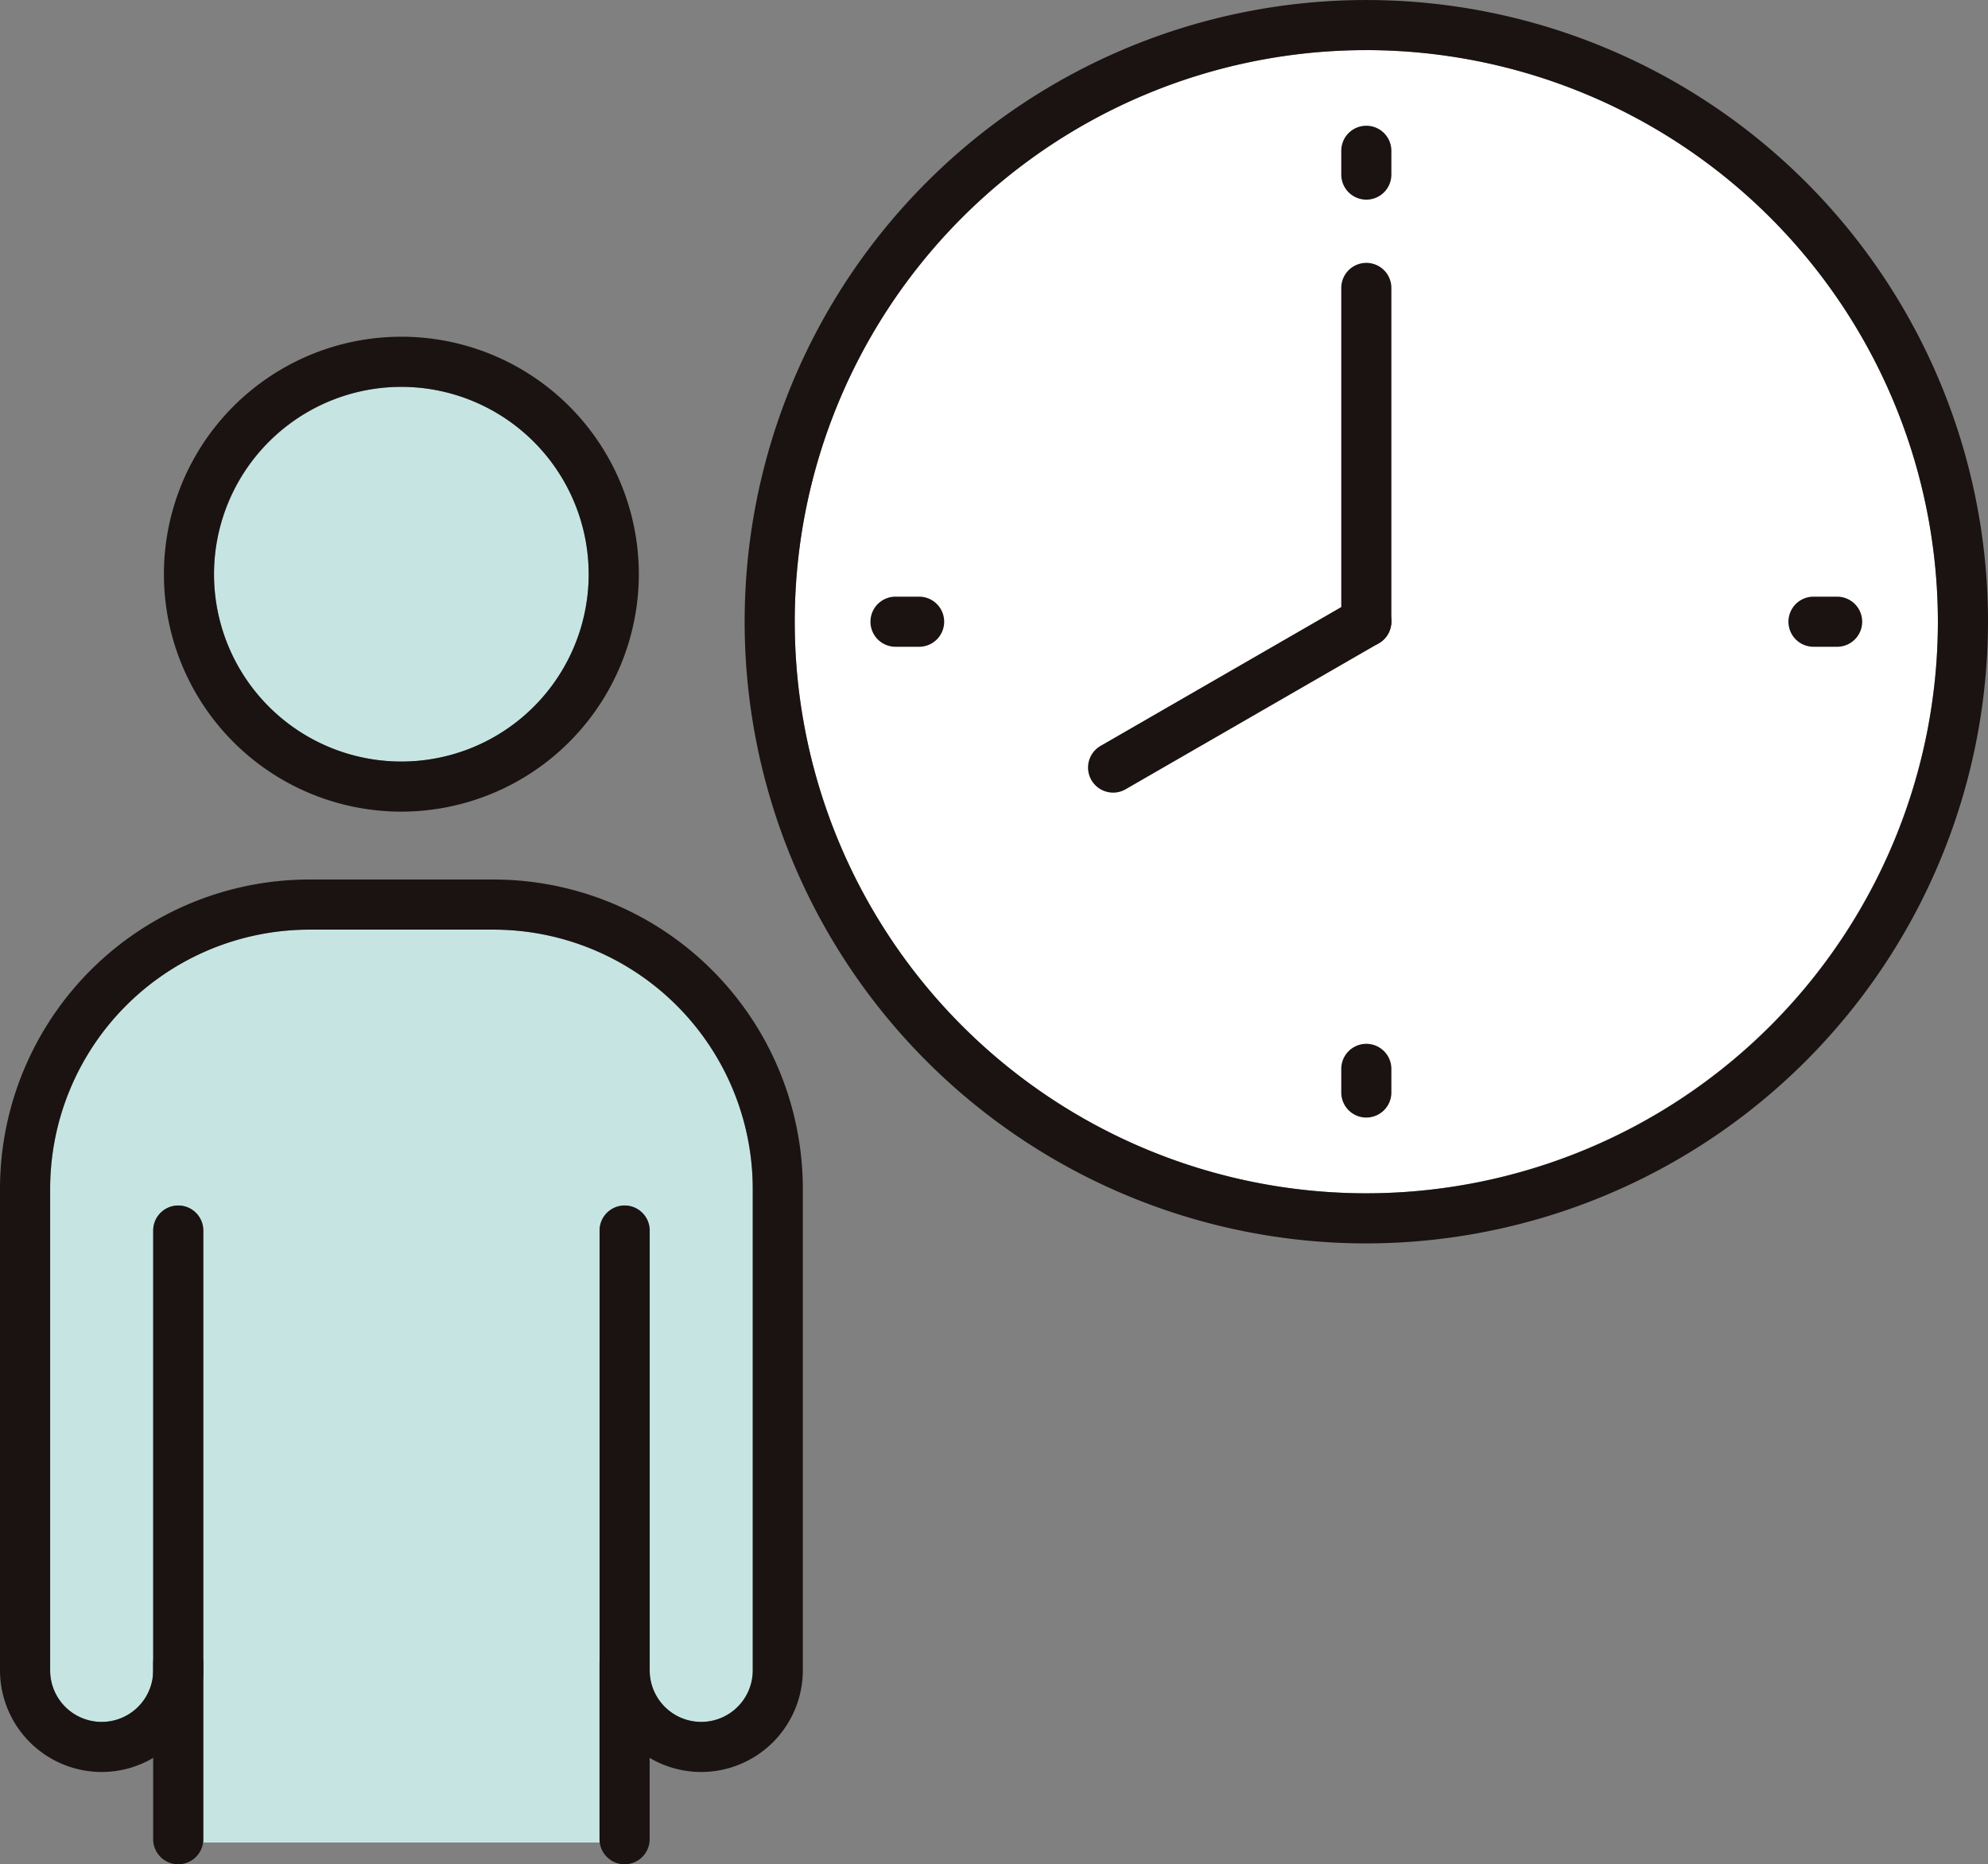 <svg id="recruit-job-box-icon01" xmlns="http://www.w3.org/2000/svg" xmlns:xlink="http://www.w3.org/1999/xlink" width="89.5" height="83.927" viewBox="0 0 89.5 83.927">
  <rect x="0" y="0" width="89.5" height="83.927" fill="#808080" stroke="none"/>
  <defs>
    <clipPath id="clip-path">
      <rect id="長方形_1185" data-name="長方形 1185" width="89.5" height="83.926" fill="none"/>
    </clipPath>
  </defs>
  <g id="グループ_1233" data-name="グループ 1233" clip-path="url(#clip-path)">
    <path id="パス_3272" data-name="パス 3272" d="M65.379,53.965A25.733,25.733,0,1,1,91.111,28.233,25.761,25.761,0,0,1,65.379,53.965" transform="translate(-3.867 -0.244)" fill="#fff"/>
    <path id="パス_3273" data-name="パス 3273" d="M19.113,19.3a8.434,8.434,0,1,1-8.434,8.434A8.444,8.444,0,0,1,19.113,19.3" transform="translate(-1.042 -1.882)" fill="#c6e5e2"/>
    <path id="パス_3274" data-name="パス 3274" d="M34.13,79.722a2.32,2.32,0,1,1-4.64,0v-19.8a1.128,1.128,0,0,0-2.256,0v27.55H9.4V59.923a1.128,1.128,0,0,0-2.256,0v19.8a2.32,2.32,0,1,1-4.64,0V58.037A11.675,11.675,0,0,1,14.162,46.375h8.3A11.676,11.676,0,0,1,34.13,58.037Z" transform="translate(-0.244 -4.524)" fill="#c6e5e2"/>
    <path id="パス_3275" data-name="パス 3275" d="M18.868,38.177a10.69,10.69,0,1,1,10.69-10.69,10.7,10.7,0,0,1-10.69,10.69m0-19.124A8.434,8.434,0,1,0,27.3,27.487a8.444,8.444,0,0,0-8.434-8.434" transform="translate(-0.798 -1.638)" fill="#1a1311"/>
    <path id="パス_3276" data-name="パス 3276" d="M8.769,91.9A1.128,1.128,0,0,1,7.641,90.77V82.85a1.128,1.128,0,0,1,2.256,0v7.92A1.128,1.128,0,0,1,8.769,91.9" transform="translate(-0.745 -7.972)" fill="#1a1311"/>
    <path id="パス_3277" data-name="パス 3277" d="M31.036,91.9a1.128,1.128,0,0,1-1.128-1.128V82.85a1.128,1.128,0,0,1,2.256,0v7.92A1.128,1.128,0,0,1,31.036,91.9" transform="translate(-2.917 -7.972)" fill="#1a1311"/>
    <path id="パス_3278" data-name="パス 3278" d="M4.576,84.053A4.581,4.581,0,0,1,0,79.478V57.793A13.934,13.934,0,0,1,13.919,43.875h4.152a1.128,1.128,0,1,1,0,2.256H13.919A11.675,11.675,0,0,0,2.256,57.793V79.478a2.32,2.32,0,0,0,4.64,0v-19.8a1.128,1.128,0,0,1,2.256,0v19.8a4.58,4.58,0,0,1-4.575,4.575" transform="translate(0 -4.28)" fill="#1a1311"/>
    <path id="パス_3279" data-name="パス 3279" d="M33.4,84.053a4.58,4.58,0,0,1-4.575-4.575v-19.8a1.128,1.128,0,0,1,2.256,0v19.8a2.32,2.32,0,0,0,4.64,0V57.793A11.675,11.675,0,0,0,24.054,46.131H19.9a1.128,1.128,0,0,1,0-2.256h4.152A13.934,13.934,0,0,1,37.974,57.793V79.478A4.581,4.581,0,0,1,33.4,84.053" transform="translate(-1.831 -4.28)" fill="#1a1311"/>
    <path id="パス_3280" data-name="パス 3280" d="M68.039,55.392a1.128,1.128,0,0,1-1.128-1.128V53.2a1.128,1.128,0,0,1,2.256,0v1.063a1.128,1.128,0,0,1-1.128,1.128" transform="translate(-6.527 -5.08)" fill="#1a1311"/>
    <path id="パス_3281" data-name="パス 3281" d="M68.039,9.6a1.128,1.128,0,0,1-1.128-1.128V7.4a1.128,1.128,0,1,1,2.256,0V8.468A1.128,1.128,0,0,1,68.039,9.6" transform="translate(-6.527 -0.612)" fill="#1a1311"/>
    <path id="パス_3282" data-name="パス 3282" d="M45.615,32.02H44.552a1.128,1.128,0,1,1,0-2.256h1.063a1.128,1.128,0,1,1,0,2.256" transform="translate(-4.236 -2.903)" fill="#1a1311"/>
    <path id="パス_3283" data-name="パス 3283" d="M91.411,32.02H90.347a1.128,1.128,0,1,1,0-2.256h1.064a1.128,1.128,0,1,1,0,2.256" transform="translate(-8.703 -2.903)" fill="#1a1311"/>
    <path id="パス_3284" data-name="パス 3284" d="M68.039,30.389a1.128,1.128,0,0,1-1.128-1.128V14.241a1.128,1.128,0,1,1,2.256,0v15.02a1.128,1.128,0,0,1-1.128,1.128" transform="translate(-6.527 -1.279)" fill="#1a1311"/>
    <path id="パス_3285" data-name="パス 3285" d="M55.407,38.586a1.128,1.128,0,0,1-.564-2.105l11.4-6.574a1.128,1.128,0,0,1,1.127,1.955l-11.4,6.574a1.129,1.129,0,0,1-.563.151" transform="translate(-5.295 -2.903)" fill="#1a1311"/>
    <path id="パス_3286" data-name="パス 3286" d="M65.136,55.977A27.988,27.988,0,1,1,93.124,27.989,28.02,28.02,0,0,1,65.136,55.977m0-53.72A25.732,25.732,0,1,0,90.868,27.989,25.761,25.761,0,0,0,65.136,2.256" transform="translate(-3.624)" fill="#1a1311"/>
  </g>
</svg>
